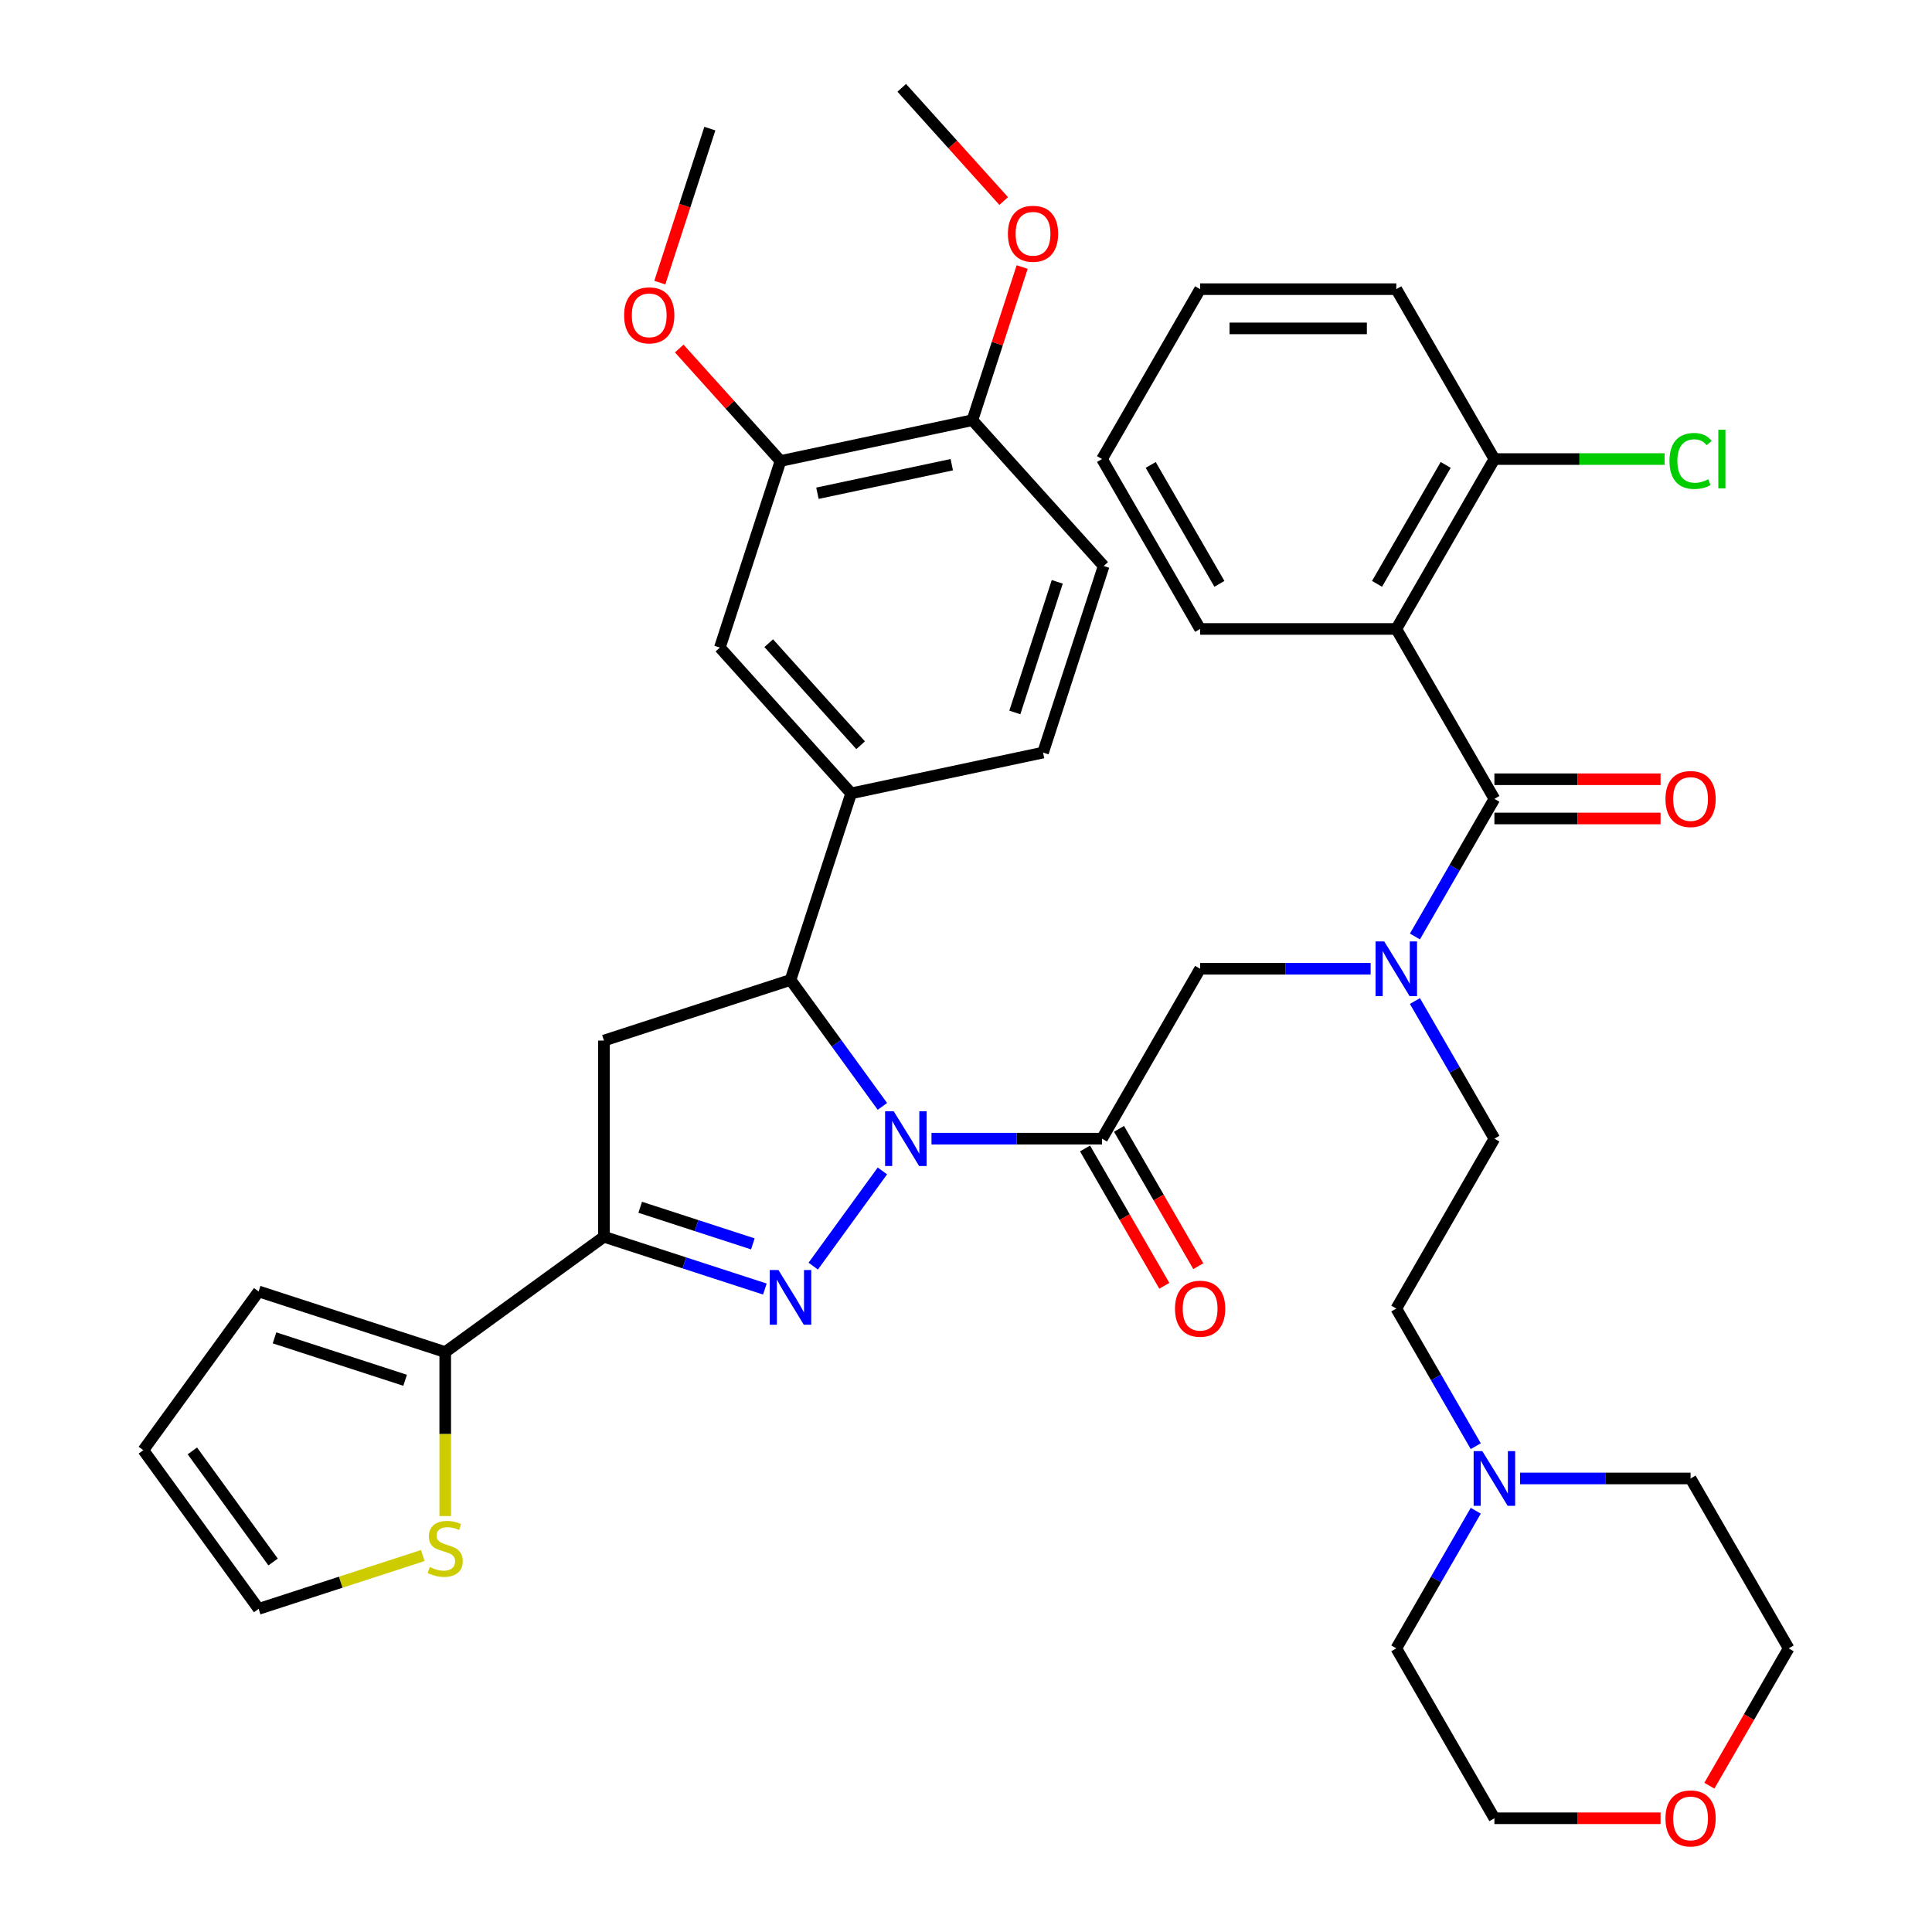 <?xml version='1.0' encoding='iso-8859-1'?>
<svg version='1.1' baseProfile='full'
              xmlns='http://www.w3.org/2000/svg'
                      xmlns:rdkit='http://www.rdkit.org/xml'
                      xmlns:xlink='http://www.w3.org/1999/xlink'
                  xml:space='preserve'
width='1000px' height='1000px' viewBox='0 0 1000 1000'>
<!-- END OF HEADER -->
<rect style='opacity:1.0;fill:#FFFFFF;stroke:none' width='1000' height='1000' x='0' y='0'> </rect>
<path class='bond-0' d='M 732.364,518.127 L 752.93,553.747' style='fill:none;fill-rule:evenodd;stroke:#0000FF;stroke-width:6px;stroke-linecap:butt;stroke-linejoin:miter;stroke-opacity:1' />
<path class='bond-0' d='M 752.93,553.747 L 773.496,589.368' style='fill:none;fill-rule:evenodd;stroke:#000000;stroke-width:6px;stroke-linecap:butt;stroke-linejoin:miter;stroke-opacity:1' />
<path class='bond-1' d='M 709.445,501.428 L 665.312,501.428' style='fill:none;fill-rule:evenodd;stroke:#0000FF;stroke-width:6px;stroke-linecap:butt;stroke-linejoin:miter;stroke-opacity:1' />
<path class='bond-1' d='M 665.312,501.428 L 621.179,501.428' style='fill:none;fill-rule:evenodd;stroke:#000000;stroke-width:6px;stroke-linecap:butt;stroke-linejoin:miter;stroke-opacity:1' />
<path class='bond-2' d='M 732.364,484.729 L 752.93,449.108' style='fill:none;fill-rule:evenodd;stroke:#0000FF;stroke-width:6px;stroke-linecap:butt;stroke-linejoin:miter;stroke-opacity:1' />
<path class='bond-2' d='M 752.93,449.108 L 773.496,413.487' style='fill:none;fill-rule:evenodd;stroke:#000000;stroke-width:6px;stroke-linecap:butt;stroke-linejoin:miter;stroke-opacity:1' />
<path class='bond-3' d='M 722.724,325.547 L 773.496,237.607' style='fill:none;fill-rule:evenodd;stroke:#000000;stroke-width:6px;stroke-linecap:butt;stroke-linejoin:miter;stroke-opacity:1' />
<path class='bond-3' d='M 712.751,302.201 L 748.292,240.643' style='fill:none;fill-rule:evenodd;stroke:#000000;stroke-width:6px;stroke-linecap:butt;stroke-linejoin:miter;stroke-opacity:1' />
<path class='bond-4' d='M 722.724,325.547 L 621.179,325.547' style='fill:none;fill-rule:evenodd;stroke:#000000;stroke-width:6px;stroke-linecap:butt;stroke-linejoin:miter;stroke-opacity:1' />
<path class='bond-5' d='M 722.724,325.547 L 773.496,413.487' style='fill:none;fill-rule:evenodd;stroke:#000000;stroke-width:6px;stroke-linecap:butt;stroke-linejoin:miter;stroke-opacity:1' />
<path class='bond-6' d='M 561.612,594.446 L 582.132,629.987' style='fill:none;fill-rule:evenodd;stroke:#000000;stroke-width:6px;stroke-linecap:butt;stroke-linejoin:miter;stroke-opacity:1' />
<path class='bond-6' d='M 582.132,629.987 L 602.651,665.527' style='fill:none;fill-rule:evenodd;stroke:#FF0000;stroke-width:6px;stroke-linecap:butt;stroke-linejoin:miter;stroke-opacity:1' />
<path class='bond-6' d='M 579.2,584.291 L 599.72,619.832' style='fill:none;fill-rule:evenodd;stroke:#000000;stroke-width:6px;stroke-linecap:butt;stroke-linejoin:miter;stroke-opacity:1' />
<path class='bond-6' d='M 599.72,619.832 L 620.239,655.373' style='fill:none;fill-rule:evenodd;stroke:#FF0000;stroke-width:6px;stroke-linecap:butt;stroke-linejoin:miter;stroke-opacity:1' />
<path class='bond-7' d='M 570.406,589.368 L 621.179,501.428' style='fill:none;fill-rule:evenodd;stroke:#000000;stroke-width:6px;stroke-linecap:butt;stroke-linejoin:miter;stroke-opacity:1' />
<path class='bond-8' d='M 570.406,589.368 L 526.273,589.368' style='fill:none;fill-rule:evenodd;stroke:#000000;stroke-width:6px;stroke-linecap:butt;stroke-linejoin:miter;stroke-opacity:1' />
<path class='bond-8' d='M 526.273,589.368 L 482.14,589.368' style='fill:none;fill-rule:evenodd;stroke:#0000FF;stroke-width:6px;stroke-linecap:butt;stroke-linejoin:miter;stroke-opacity:1' />
<path class='bond-9' d='M 773.496,423.642 L 816.499,423.642' style='fill:none;fill-rule:evenodd;stroke:#000000;stroke-width:6px;stroke-linecap:butt;stroke-linejoin:miter;stroke-opacity:1' />
<path class='bond-9' d='M 816.499,423.642 L 859.502,423.642' style='fill:none;fill-rule:evenodd;stroke:#FF0000;stroke-width:6px;stroke-linecap:butt;stroke-linejoin:miter;stroke-opacity:1' />
<path class='bond-9' d='M 773.496,403.333 L 816.499,403.333' style='fill:none;fill-rule:evenodd;stroke:#000000;stroke-width:6px;stroke-linecap:butt;stroke-linejoin:miter;stroke-opacity:1' />
<path class='bond-9' d='M 816.499,403.333 L 859.502,403.333' style='fill:none;fill-rule:evenodd;stroke:#FF0000;stroke-width:6px;stroke-linecap:butt;stroke-linejoin:miter;stroke-opacity:1' />
<path class='bond-10' d='M 773.496,237.607 L 817.539,237.607' style='fill:none;fill-rule:evenodd;stroke:#000000;stroke-width:6px;stroke-linecap:butt;stroke-linejoin:miter;stroke-opacity:1' />
<path class='bond-10' d='M 817.539,237.607 L 861.582,237.607' style='fill:none;fill-rule:evenodd;stroke:#00CC00;stroke-width:6px;stroke-linecap:butt;stroke-linejoin:miter;stroke-opacity:1' />
<path class='bond-11' d='M 773.496,237.607 L 722.724,149.666' style='fill:none;fill-rule:evenodd;stroke:#000000;stroke-width:6px;stroke-linecap:butt;stroke-linejoin:miter;stroke-opacity:1' />
<path class='bond-12' d='M 763.855,748.551 L 743.289,712.93' style='fill:none;fill-rule:evenodd;stroke:#0000FF;stroke-width:6px;stroke-linecap:butt;stroke-linejoin:miter;stroke-opacity:1' />
<path class='bond-12' d='M 743.289,712.93 L 722.724,677.309' style='fill:none;fill-rule:evenodd;stroke:#000000;stroke-width:6px;stroke-linecap:butt;stroke-linejoin:miter;stroke-opacity:1' />
<path class='bond-13' d='M 786.775,765.249 L 830.908,765.249' style='fill:none;fill-rule:evenodd;stroke:#0000FF;stroke-width:6px;stroke-linecap:butt;stroke-linejoin:miter;stroke-opacity:1' />
<path class='bond-13' d='M 830.908,765.249 L 875.041,765.249' style='fill:none;fill-rule:evenodd;stroke:#000000;stroke-width:6px;stroke-linecap:butt;stroke-linejoin:miter;stroke-opacity:1' />
<path class='bond-14' d='M 763.855,781.948 L 743.289,817.569' style='fill:none;fill-rule:evenodd;stroke:#0000FF;stroke-width:6px;stroke-linecap:butt;stroke-linejoin:miter;stroke-opacity:1' />
<path class='bond-14' d='M 743.289,817.569 L 722.724,853.19' style='fill:none;fill-rule:evenodd;stroke:#000000;stroke-width:6px;stroke-linecap:butt;stroke-linejoin:miter;stroke-opacity:1' />
<path class='bond-15' d='M 859.502,941.13 L 816.499,941.13' style='fill:none;fill-rule:evenodd;stroke:#FF0000;stroke-width:6px;stroke-linecap:butt;stroke-linejoin:miter;stroke-opacity:1' />
<path class='bond-15' d='M 816.499,941.13 L 773.496,941.13' style='fill:none;fill-rule:evenodd;stroke:#000000;stroke-width:6px;stroke-linecap:butt;stroke-linejoin:miter;stroke-opacity:1' />
<path class='bond-16' d='M 884.774,924.272 L 905.294,888.731' style='fill:none;fill-rule:evenodd;stroke:#FF0000;stroke-width:6px;stroke-linecap:butt;stroke-linejoin:miter;stroke-opacity:1' />
<path class='bond-16' d='M 905.294,888.731 L 925.813,853.19' style='fill:none;fill-rule:evenodd;stroke:#000000;stroke-width:6px;stroke-linecap:butt;stroke-linejoin:miter;stroke-opacity:1' />
<path class='bond-17' d='M 456.729,572.67 L 432.952,539.943' style='fill:none;fill-rule:evenodd;stroke:#0000FF;stroke-width:6px;stroke-linecap:butt;stroke-linejoin:miter;stroke-opacity:1' />
<path class='bond-17' d='M 432.952,539.943 L 409.175,507.217' style='fill:none;fill-rule:evenodd;stroke:#000000;stroke-width:6px;stroke-linecap:butt;stroke-linejoin:miter;stroke-opacity:1' />
<path class='bond-18' d='M 456.729,606.067 L 420.932,655.337' style='fill:none;fill-rule:evenodd;stroke:#0000FF;stroke-width:6px;stroke-linecap:butt;stroke-linejoin:miter;stroke-opacity:1' />
<path class='bond-19' d='M 312.6,640.141 L 230.448,699.827' style='fill:none;fill-rule:evenodd;stroke:#000000;stroke-width:6px;stroke-linecap:butt;stroke-linejoin:miter;stroke-opacity:1' />
<path class='bond-20' d='M 312.6,640.141 L 312.6,538.596' style='fill:none;fill-rule:evenodd;stroke:#000000;stroke-width:6px;stroke-linecap:butt;stroke-linejoin:miter;stroke-opacity:1' />
<path class='bond-21' d='M 312.6,640.141 L 354.248,653.673' style='fill:none;fill-rule:evenodd;stroke:#000000;stroke-width:6px;stroke-linecap:butt;stroke-linejoin:miter;stroke-opacity:1' />
<path class='bond-21' d='M 354.248,653.673 L 395.896,667.205' style='fill:none;fill-rule:evenodd;stroke:#0000FF;stroke-width:6px;stroke-linecap:butt;stroke-linejoin:miter;stroke-opacity:1' />
<path class='bond-21' d='M 331.37,624.885 L 360.524,634.358' style='fill:none;fill-rule:evenodd;stroke:#000000;stroke-width:6px;stroke-linecap:butt;stroke-linejoin:miter;stroke-opacity:1' />
<path class='bond-21' d='M 360.524,634.358 L 389.677,643.831' style='fill:none;fill-rule:evenodd;stroke:#0000FF;stroke-width:6px;stroke-linecap:butt;stroke-linejoin:miter;stroke-opacity:1' />
<path class='bond-22' d='M 312.6,538.596 L 409.175,507.217' style='fill:none;fill-rule:evenodd;stroke:#000000;stroke-width:6px;stroke-linecap:butt;stroke-linejoin:miter;stroke-opacity:1' />
<path class='bond-23' d='M 409.175,507.217 L 440.554,410.642' style='fill:none;fill-rule:evenodd;stroke:#000000;stroke-width:6px;stroke-linecap:butt;stroke-linejoin:miter;stroke-opacity:1' />
<path class='bond-24' d='M 230.448,699.827 L 230.448,742.271' style='fill:none;fill-rule:evenodd;stroke:#000000;stroke-width:6px;stroke-linecap:butt;stroke-linejoin:miter;stroke-opacity:1' />
<path class='bond-24' d='M 230.448,742.271 L 230.448,784.714' style='fill:none;fill-rule:evenodd;stroke:#CCCC00;stroke-width:6px;stroke-linecap:butt;stroke-linejoin:miter;stroke-opacity:1' />
<path class='bond-25' d='M 230.448,699.827 L 133.873,668.448' style='fill:none;fill-rule:evenodd;stroke:#000000;stroke-width:6px;stroke-linecap:butt;stroke-linejoin:miter;stroke-opacity:1' />
<path class='bond-25' d='M 209.686,714.435 L 142.084,692.47' style='fill:none;fill-rule:evenodd;stroke:#000000;stroke-width:6px;stroke-linecap:butt;stroke-linejoin:miter;stroke-opacity:1' />
<path class='bond-26' d='M 218.83,805.147 L 176.351,818.949' style='fill:none;fill-rule:evenodd;stroke:#CCCC00;stroke-width:6px;stroke-linecap:butt;stroke-linejoin:miter;stroke-opacity:1' />
<path class='bond-26' d='M 176.351,818.949 L 133.873,832.751' style='fill:none;fill-rule:evenodd;stroke:#000000;stroke-width:6px;stroke-linecap:butt;stroke-linejoin:miter;stroke-opacity:1' />
<path class='bond-27' d='M 403.986,238.604 L 503.312,217.492' style='fill:none;fill-rule:evenodd;stroke:#000000;stroke-width:6px;stroke-linecap:butt;stroke-linejoin:miter;stroke-opacity:1' />
<path class='bond-27' d='M 423.107,255.303 L 492.636,240.524' style='fill:none;fill-rule:evenodd;stroke:#000000;stroke-width:6px;stroke-linecap:butt;stroke-linejoin:miter;stroke-opacity:1' />
<path class='bond-28' d='M 403.986,238.604 L 372.607,335.179' style='fill:none;fill-rule:evenodd;stroke:#000000;stroke-width:6px;stroke-linecap:butt;stroke-linejoin:miter;stroke-opacity:1' />
<path class='bond-29' d='M 403.986,238.604 L 377.782,209.502' style='fill:none;fill-rule:evenodd;stroke:#000000;stroke-width:6px;stroke-linecap:butt;stroke-linejoin:miter;stroke-opacity:1' />
<path class='bond-29' d='M 377.782,209.502 L 351.578,180.399' style='fill:none;fill-rule:evenodd;stroke:#FF0000;stroke-width:6px;stroke-linecap:butt;stroke-linejoin:miter;stroke-opacity:1' />
<path class='bond-30' d='M 503.312,217.492 L 571.259,292.955' style='fill:none;fill-rule:evenodd;stroke:#000000;stroke-width:6px;stroke-linecap:butt;stroke-linejoin:miter;stroke-opacity:1' />
<path class='bond-31' d='M 503.312,217.492 L 516.191,177.854' style='fill:none;fill-rule:evenodd;stroke:#000000;stroke-width:6px;stroke-linecap:butt;stroke-linejoin:miter;stroke-opacity:1' />
<path class='bond-31' d='M 516.191,177.854 L 529.07,138.216' style='fill:none;fill-rule:evenodd;stroke:#FF0000;stroke-width:6px;stroke-linecap:butt;stroke-linejoin:miter;stroke-opacity:1' />
<path class='bond-32' d='M 372.607,335.179 L 440.554,410.642' style='fill:none;fill-rule:evenodd;stroke:#000000;stroke-width:6px;stroke-linecap:butt;stroke-linejoin:miter;stroke-opacity:1' />
<path class='bond-32' d='M 397.892,332.909 L 445.454,385.733' style='fill:none;fill-rule:evenodd;stroke:#000000;stroke-width:6px;stroke-linecap:butt;stroke-linejoin:miter;stroke-opacity:1' />
<path class='bond-33' d='M 571.259,292.955 L 539.88,389.53' style='fill:none;fill-rule:evenodd;stroke:#000000;stroke-width:6px;stroke-linecap:butt;stroke-linejoin:miter;stroke-opacity:1' />
<path class='bond-33' d='M 547.237,301.165 L 525.272,368.767' style='fill:none;fill-rule:evenodd;stroke:#000000;stroke-width:6px;stroke-linecap:butt;stroke-linejoin:miter;stroke-opacity:1' />
<path class='bond-34' d='M 440.554,410.642 L 539.88,389.53' style='fill:none;fill-rule:evenodd;stroke:#000000;stroke-width:6px;stroke-linecap:butt;stroke-linejoin:miter;stroke-opacity:1' />
<path class='bond-35' d='M 341.517,146.283 L 354.468,106.425' style='fill:none;fill-rule:evenodd;stroke:#FF0000;stroke-width:6px;stroke-linecap:butt;stroke-linejoin:miter;stroke-opacity:1' />
<path class='bond-35' d='M 354.468,106.425 L 367.418,66.567' style='fill:none;fill-rule:evenodd;stroke:#000000;stroke-width:6px;stroke-linecap:butt;stroke-linejoin:miter;stroke-opacity:1' />
<path class='bond-36' d='M 519.512,104.058 L 493.128,74.757' style='fill:none;fill-rule:evenodd;stroke:#FF0000;stroke-width:6px;stroke-linecap:butt;stroke-linejoin:miter;stroke-opacity:1' />
<path class='bond-36' d='M 493.128,74.757 L 466.744,45.455' style='fill:none;fill-rule:evenodd;stroke:#000000;stroke-width:6px;stroke-linecap:butt;stroke-linejoin:miter;stroke-opacity:1' />
<path class='bond-37' d='M 133.873,668.448 L 74.187,750.6' style='fill:none;fill-rule:evenodd;stroke:#000000;stroke-width:6px;stroke-linecap:butt;stroke-linejoin:miter;stroke-opacity:1' />
<path class='bond-38' d='M 133.873,832.751 L 74.187,750.6' style='fill:none;fill-rule:evenodd;stroke:#000000;stroke-width:6px;stroke-linecap:butt;stroke-linejoin:miter;stroke-opacity:1' />
<path class='bond-38' d='M 141.351,808.491 L 99.57,750.985' style='fill:none;fill-rule:evenodd;stroke:#000000;stroke-width:6px;stroke-linecap:butt;stroke-linejoin:miter;stroke-opacity:1' />
<path class='bond-39' d='M 722.724,677.309 L 773.496,589.368' style='fill:none;fill-rule:evenodd;stroke:#000000;stroke-width:6px;stroke-linecap:butt;stroke-linejoin:miter;stroke-opacity:1' />
<path class='bond-40' d='M 875.041,765.249 L 925.813,853.19' style='fill:none;fill-rule:evenodd;stroke:#000000;stroke-width:6px;stroke-linecap:butt;stroke-linejoin:miter;stroke-opacity:1' />
<path class='bond-41' d='M 722.724,853.19 L 773.496,941.13' style='fill:none;fill-rule:evenodd;stroke:#000000;stroke-width:6px;stroke-linecap:butt;stroke-linejoin:miter;stroke-opacity:1' />
<path class='bond-42' d='M 621.179,325.547 L 570.406,237.607' style='fill:none;fill-rule:evenodd;stroke:#000000;stroke-width:6px;stroke-linecap:butt;stroke-linejoin:miter;stroke-opacity:1' />
<path class='bond-42' d='M 631.151,302.201 L 595.61,240.643' style='fill:none;fill-rule:evenodd;stroke:#000000;stroke-width:6px;stroke-linecap:butt;stroke-linejoin:miter;stroke-opacity:1' />
<path class='bond-43' d='M 722.724,149.666 L 621.179,149.666' style='fill:none;fill-rule:evenodd;stroke:#000000;stroke-width:6px;stroke-linecap:butt;stroke-linejoin:miter;stroke-opacity:1' />
<path class='bond-43' d='M 707.492,169.975 L 636.41,169.975' style='fill:none;fill-rule:evenodd;stroke:#000000;stroke-width:6px;stroke-linecap:butt;stroke-linejoin:miter;stroke-opacity:1' />
<path class='bond-44' d='M 570.406,237.607 L 621.179,149.666' style='fill:none;fill-rule:evenodd;stroke:#000000;stroke-width:6px;stroke-linecap:butt;stroke-linejoin:miter;stroke-opacity:1' />
<path  class='atom-0' d='M 716.464 487.268
L 725.744 502.268
Q 726.664 503.748, 728.144 506.428
Q 729.624 509.108, 729.704 509.268
L 729.704 487.268
L 733.464 487.268
L 733.464 515.588
L 729.584 515.588
L 719.624 499.188
Q 718.464 497.268, 717.224 495.068
Q 716.024 492.868, 715.664 492.188
L 715.664 515.588
L 711.984 515.588
L 711.984 487.268
L 716.464 487.268
' fill='#0000FF'/>
<path  class='atom-3' d='M 608.179 677.389
Q 608.179 670.589, 611.539 666.789
Q 614.899 662.989, 621.179 662.989
Q 627.459 662.989, 630.819 666.789
Q 634.179 670.589, 634.179 677.389
Q 634.179 684.269, 630.779 688.189
Q 627.379 692.069, 621.179 692.069
Q 614.939 692.069, 611.539 688.189
Q 608.179 684.309, 608.179 677.389
M 621.179 688.869
Q 625.499 688.869, 627.819 685.989
Q 630.179 683.069, 630.179 677.389
Q 630.179 671.829, 627.819 669.029
Q 625.499 666.189, 621.179 666.189
Q 616.859 666.189, 614.499 668.989
Q 612.179 671.789, 612.179 677.389
Q 612.179 683.109, 614.499 685.989
Q 616.859 688.869, 621.179 688.869
' fill='#FF0000'/>
<path  class='atom-6' d='M 862.041 413.567
Q 862.041 406.767, 865.401 402.967
Q 868.761 399.167, 875.041 399.167
Q 881.321 399.167, 884.681 402.967
Q 888.041 406.767, 888.041 413.567
Q 888.041 420.447, 884.641 424.367
Q 881.241 428.247, 875.041 428.247
Q 868.801 428.247, 865.401 424.367
Q 862.041 420.487, 862.041 413.567
M 875.041 425.047
Q 879.361 425.047, 881.681 422.167
Q 884.041 419.247, 884.041 413.567
Q 884.041 408.007, 881.681 405.207
Q 879.361 402.367, 875.041 402.367
Q 870.721 402.367, 868.361 405.167
Q 866.041 407.967, 866.041 413.567
Q 866.041 419.287, 868.361 422.167
Q 870.721 425.047, 875.041 425.047
' fill='#FF0000'/>
<path  class='atom-8' d='M 864.121 238.587
Q 864.121 231.547, 867.401 227.867
Q 870.721 224.147, 877.001 224.147
Q 882.841 224.147, 885.961 228.267
L 883.321 230.427
Q 881.041 227.427, 877.001 227.427
Q 872.721 227.427, 870.441 230.307
Q 868.201 233.147, 868.201 238.587
Q 868.201 244.187, 870.521 247.067
Q 872.881 249.947, 877.441 249.947
Q 880.561 249.947, 884.201 248.067
L 885.321 251.067
Q 883.841 252.027, 881.601 252.587
Q 879.361 253.147, 876.881 253.147
Q 870.721 253.147, 867.401 249.387
Q 864.121 245.627, 864.121 238.587
' fill='#00CC00'/>
<path  class='atom-8' d='M 889.401 222.427
L 893.081 222.427
L 893.081 252.787
L 889.401 252.787
L 889.401 222.427
' fill='#00CC00'/>
<path  class='atom-9' d='M 767.236 751.089
L 776.516 766.089
Q 777.436 767.569, 778.916 770.249
Q 780.396 772.929, 780.476 773.089
L 780.476 751.089
L 784.236 751.089
L 784.236 779.409
L 780.356 779.409
L 770.396 763.009
Q 769.236 761.089, 767.996 758.889
Q 766.796 756.689, 766.436 756.009
L 766.436 779.409
L 762.756 779.409
L 762.756 751.089
L 767.236 751.089
' fill='#0000FF'/>
<path  class='atom-10' d='M 862.041 941.21
Q 862.041 934.41, 865.401 930.61
Q 868.761 926.81, 875.041 926.81
Q 881.321 926.81, 884.681 930.61
Q 888.041 934.41, 888.041 941.21
Q 888.041 948.09, 884.641 952.01
Q 881.241 955.89, 875.041 955.89
Q 868.801 955.89, 865.401 952.01
Q 862.041 948.13, 862.041 941.21
M 875.041 952.69
Q 879.361 952.69, 881.681 949.81
Q 884.041 946.89, 884.041 941.21
Q 884.041 935.65, 881.681 932.85
Q 879.361 930.01, 875.041 930.01
Q 870.721 930.01, 868.361 932.81
Q 866.041 935.61, 866.041 941.21
Q 866.041 946.93, 868.361 949.81
Q 870.721 952.69, 875.041 952.69
' fill='#FF0000'/>
<path  class='atom-11' d='M 462.601 575.208
L 471.881 590.208
Q 472.801 591.688, 474.281 594.368
Q 475.761 597.048, 475.841 597.208
L 475.841 575.208
L 479.601 575.208
L 479.601 603.528
L 475.721 603.528
L 465.761 587.128
Q 464.601 585.208, 463.361 583.008
Q 462.161 580.808, 461.801 580.128
L 461.801 603.528
L 458.121 603.528
L 458.121 575.208
L 462.601 575.208
' fill='#0000FF'/>
<path  class='atom-15' d='M 402.915 657.36
L 412.195 672.36
Q 413.115 673.84, 414.595 676.52
Q 416.075 679.2, 416.155 679.36
L 416.155 657.36
L 419.915 657.36
L 419.915 685.68
L 416.035 685.68
L 406.075 669.28
Q 404.915 667.36, 403.675 665.16
Q 402.475 662.96, 402.115 662.28
L 402.115 685.68
L 398.435 685.68
L 398.435 657.36
L 402.915 657.36
' fill='#0000FF'/>
<path  class='atom-17' d='M 222.448 811.092
Q 222.768 811.212, 224.088 811.772
Q 225.408 812.332, 226.848 812.692
Q 228.328 813.012, 229.768 813.012
Q 232.448 813.012, 234.008 811.732
Q 235.568 810.412, 235.568 808.132
Q 235.568 806.572, 234.768 805.612
Q 234.008 804.652, 232.808 804.132
Q 231.608 803.612, 229.608 803.012
Q 227.088 802.252, 225.568 801.532
Q 224.088 800.812, 223.008 799.292
Q 221.968 797.772, 221.968 795.212
Q 221.968 791.652, 224.368 789.452
Q 226.808 787.252, 231.608 787.252
Q 234.888 787.252, 238.608 788.812
L 237.688 791.892
Q 234.288 790.492, 231.728 790.492
Q 228.968 790.492, 227.448 791.652
Q 225.928 792.772, 225.968 794.732
Q 225.968 796.252, 226.728 797.172
Q 227.528 798.092, 228.648 798.612
Q 229.808 799.132, 231.728 799.732
Q 234.288 800.532, 235.808 801.332
Q 237.328 802.132, 238.408 803.772
Q 239.528 805.372, 239.528 808.132
Q 239.528 812.052, 236.888 814.172
Q 234.288 816.252, 229.928 816.252
Q 227.408 816.252, 225.488 815.692
Q 223.608 815.172, 221.368 814.252
L 222.448 811.092
' fill='#CCCC00'/>
<path  class='atom-24' d='M 323.039 163.222
Q 323.039 156.422, 326.399 152.622
Q 329.759 148.822, 336.039 148.822
Q 342.319 148.822, 345.679 152.622
Q 349.039 156.422, 349.039 163.222
Q 349.039 170.102, 345.639 174.022
Q 342.239 177.902, 336.039 177.902
Q 329.799 177.902, 326.399 174.022
Q 323.039 170.142, 323.039 163.222
M 336.039 174.702
Q 340.359 174.702, 342.679 171.822
Q 345.039 168.902, 345.039 163.222
Q 345.039 157.662, 342.679 154.862
Q 340.359 152.022, 336.039 152.022
Q 331.719 152.022, 329.359 154.822
Q 327.039 157.622, 327.039 163.222
Q 327.039 168.942, 329.359 171.822
Q 331.719 174.702, 336.039 174.702
' fill='#FF0000'/>
<path  class='atom-25' d='M 521.691 120.997
Q 521.691 114.197, 525.051 110.397
Q 528.411 106.597, 534.691 106.597
Q 540.971 106.597, 544.331 110.397
Q 547.691 114.197, 547.691 120.997
Q 547.691 127.877, 544.291 131.797
Q 540.891 135.677, 534.691 135.677
Q 528.451 135.677, 525.051 131.797
Q 521.691 127.917, 521.691 120.997
M 534.691 132.477
Q 539.011 132.477, 541.331 129.597
Q 543.691 126.677, 543.691 120.997
Q 543.691 115.437, 541.331 112.637
Q 539.011 109.797, 534.691 109.797
Q 530.371 109.797, 528.011 112.597
Q 525.691 115.397, 525.691 120.997
Q 525.691 126.717, 528.011 129.597
Q 530.371 132.477, 534.691 132.477
' fill='#FF0000'/>
</svg>
